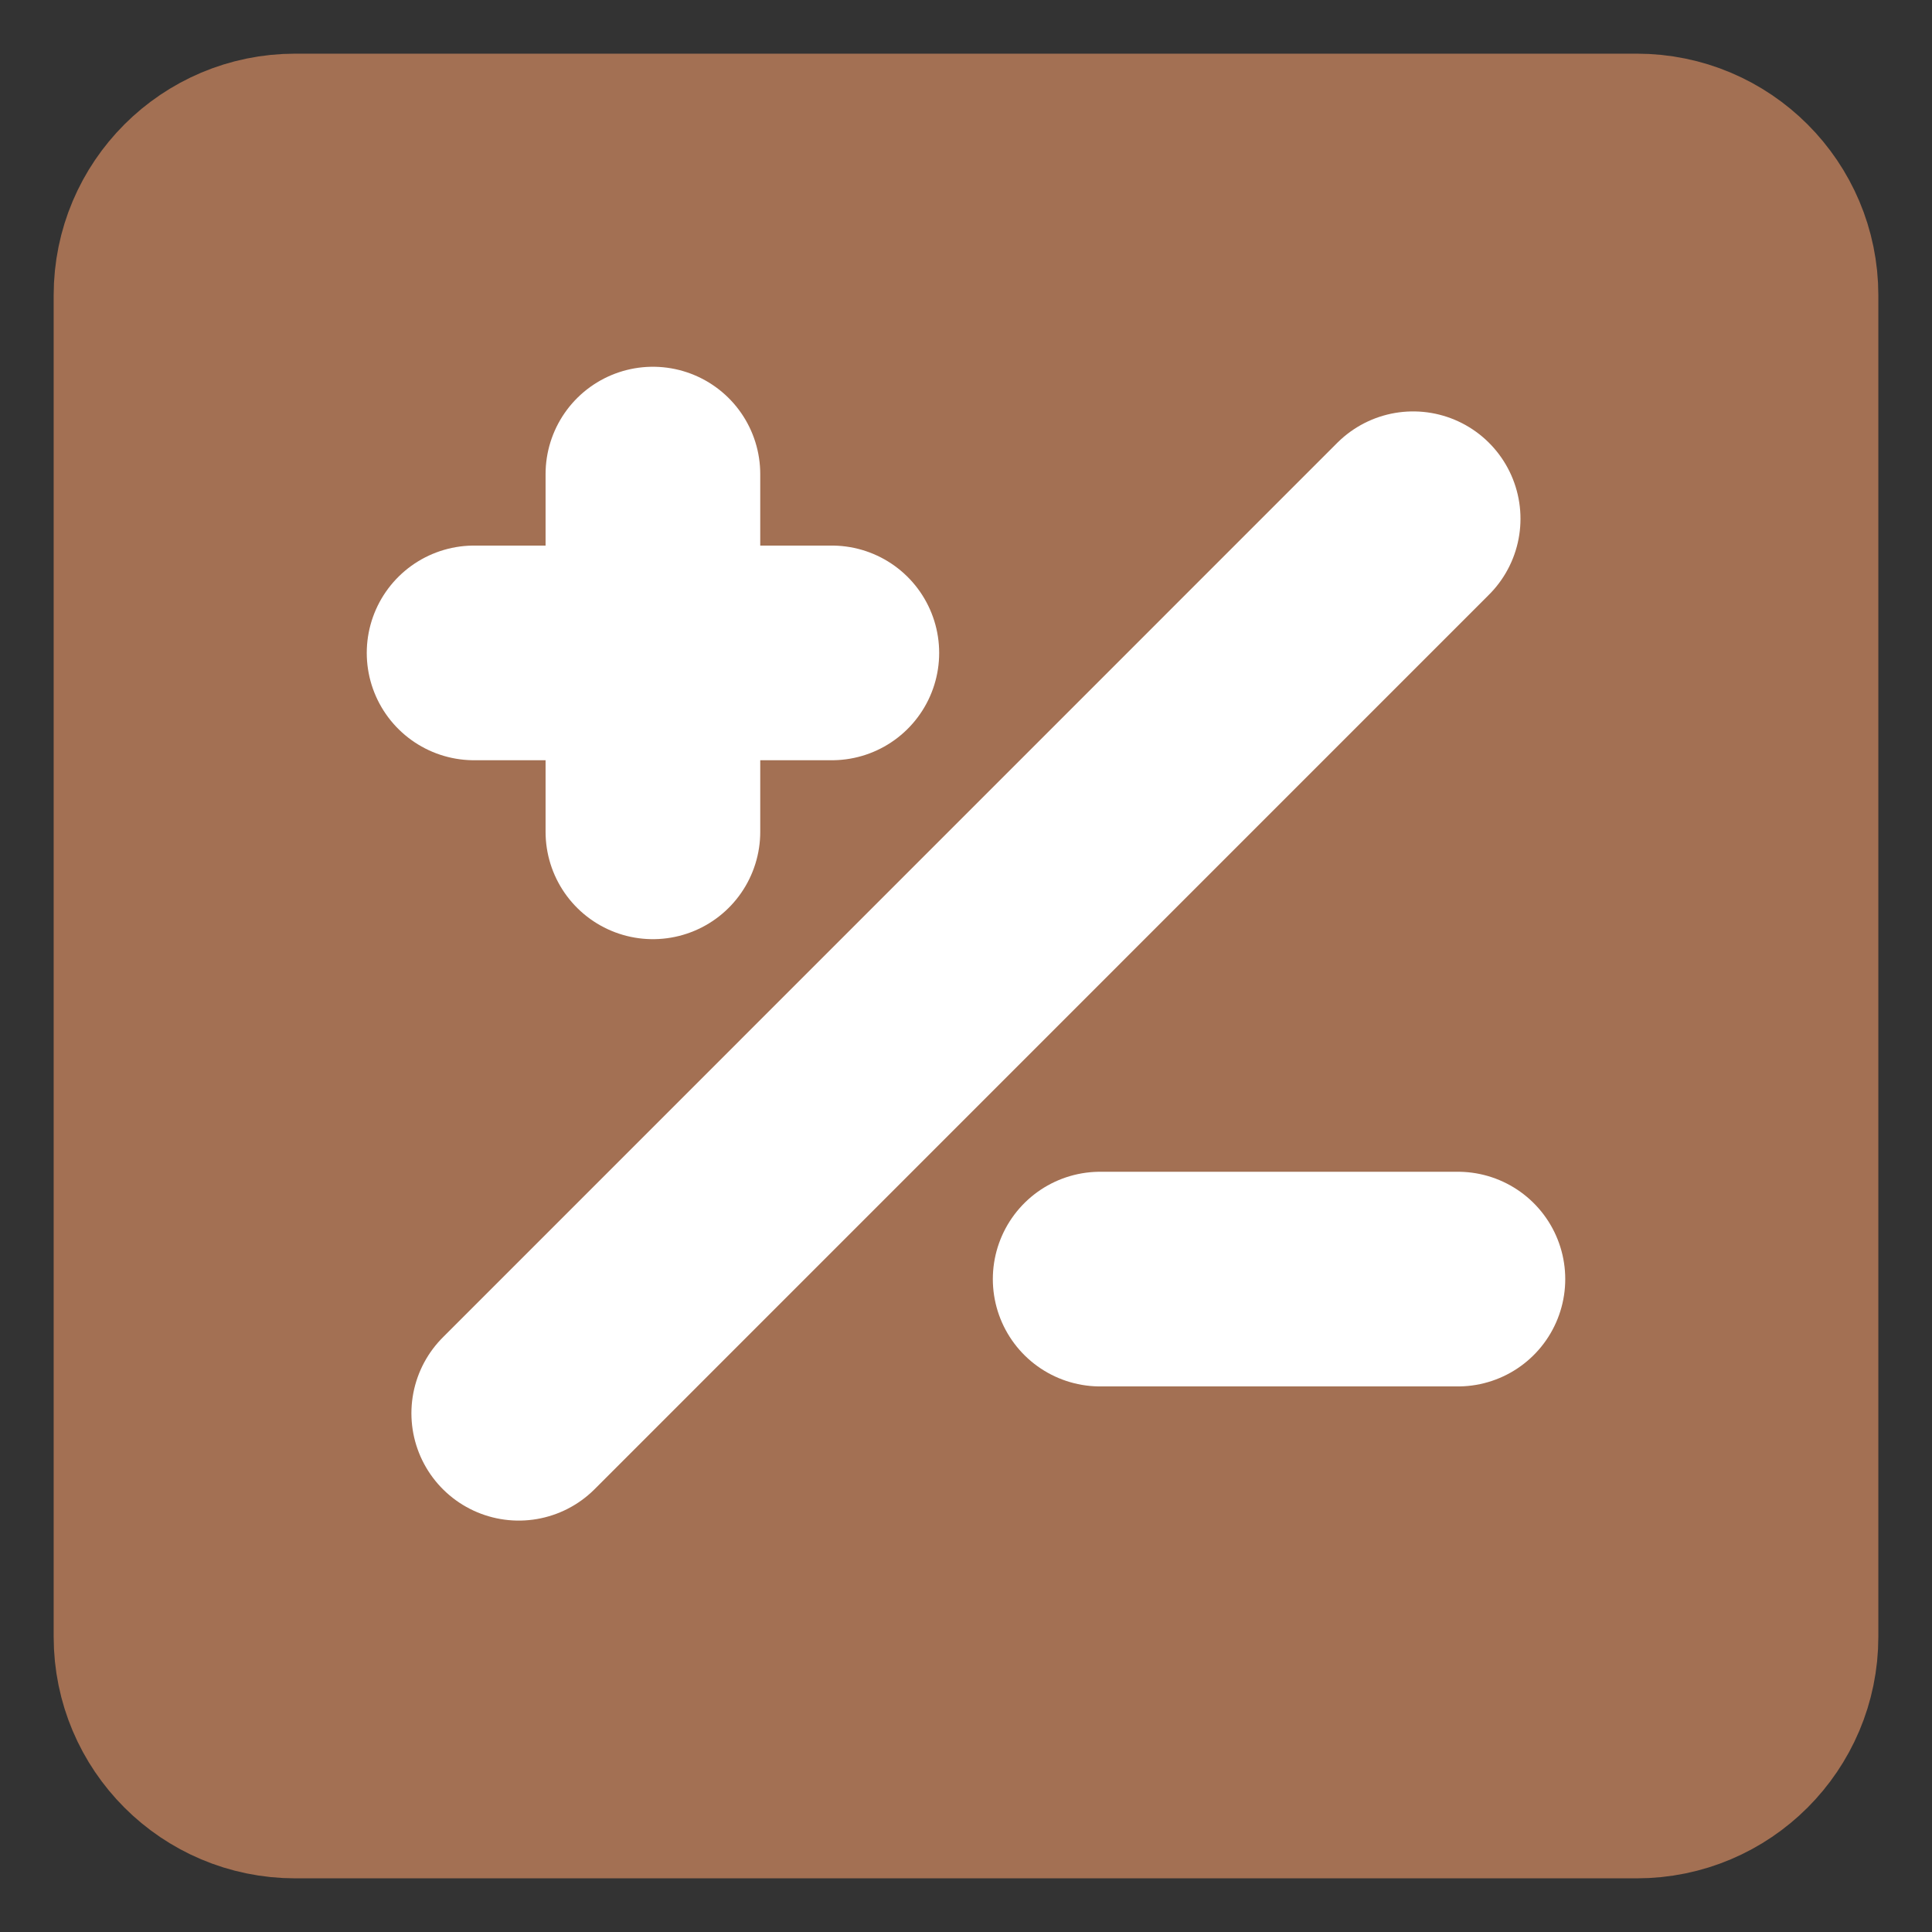 <svg width="18" height="18" viewBox="0 0 18 18" fill="none" xmlns="http://www.w3.org/2000/svg">
<rect x="0" y="0" width="18" height="18" fill="#333333" stroke="none"/>
<path d="M15.25 1.5H2.75C2.06 1.5 1.5 2.06 1.5 2.75V15.25C1.5 15.94 2.06 16.5 2.75 16.5H15.25C15.94 16.5 16.5 15.94 16.5 15.25V2.75C16.5 2.06 15.94 1.5 15.25 1.5Z" fill="#A37053" stroke="#A37053" stroke-width="2" stroke-linecap="round" stroke-linejoin="round"/>
<path d="M10.25 11.917H13.583" stroke="white" stroke-width="2" stroke-linecap="round" stroke-linejoin="round"/>
<path d="M6.083 4.417V7.75" stroke="white" stroke-width="2" stroke-linecap="round" stroke-linejoin="round"/>
<path d="M7.75 6.083H4.417" stroke="white" stroke-width="2" stroke-linecap="round" stroke-linejoin="round"/>
<path d="M13.166 4.833L4.833 13.167" stroke="white" stroke-width="2" stroke-linecap="round" stroke-linejoin="round"/>
</svg>
